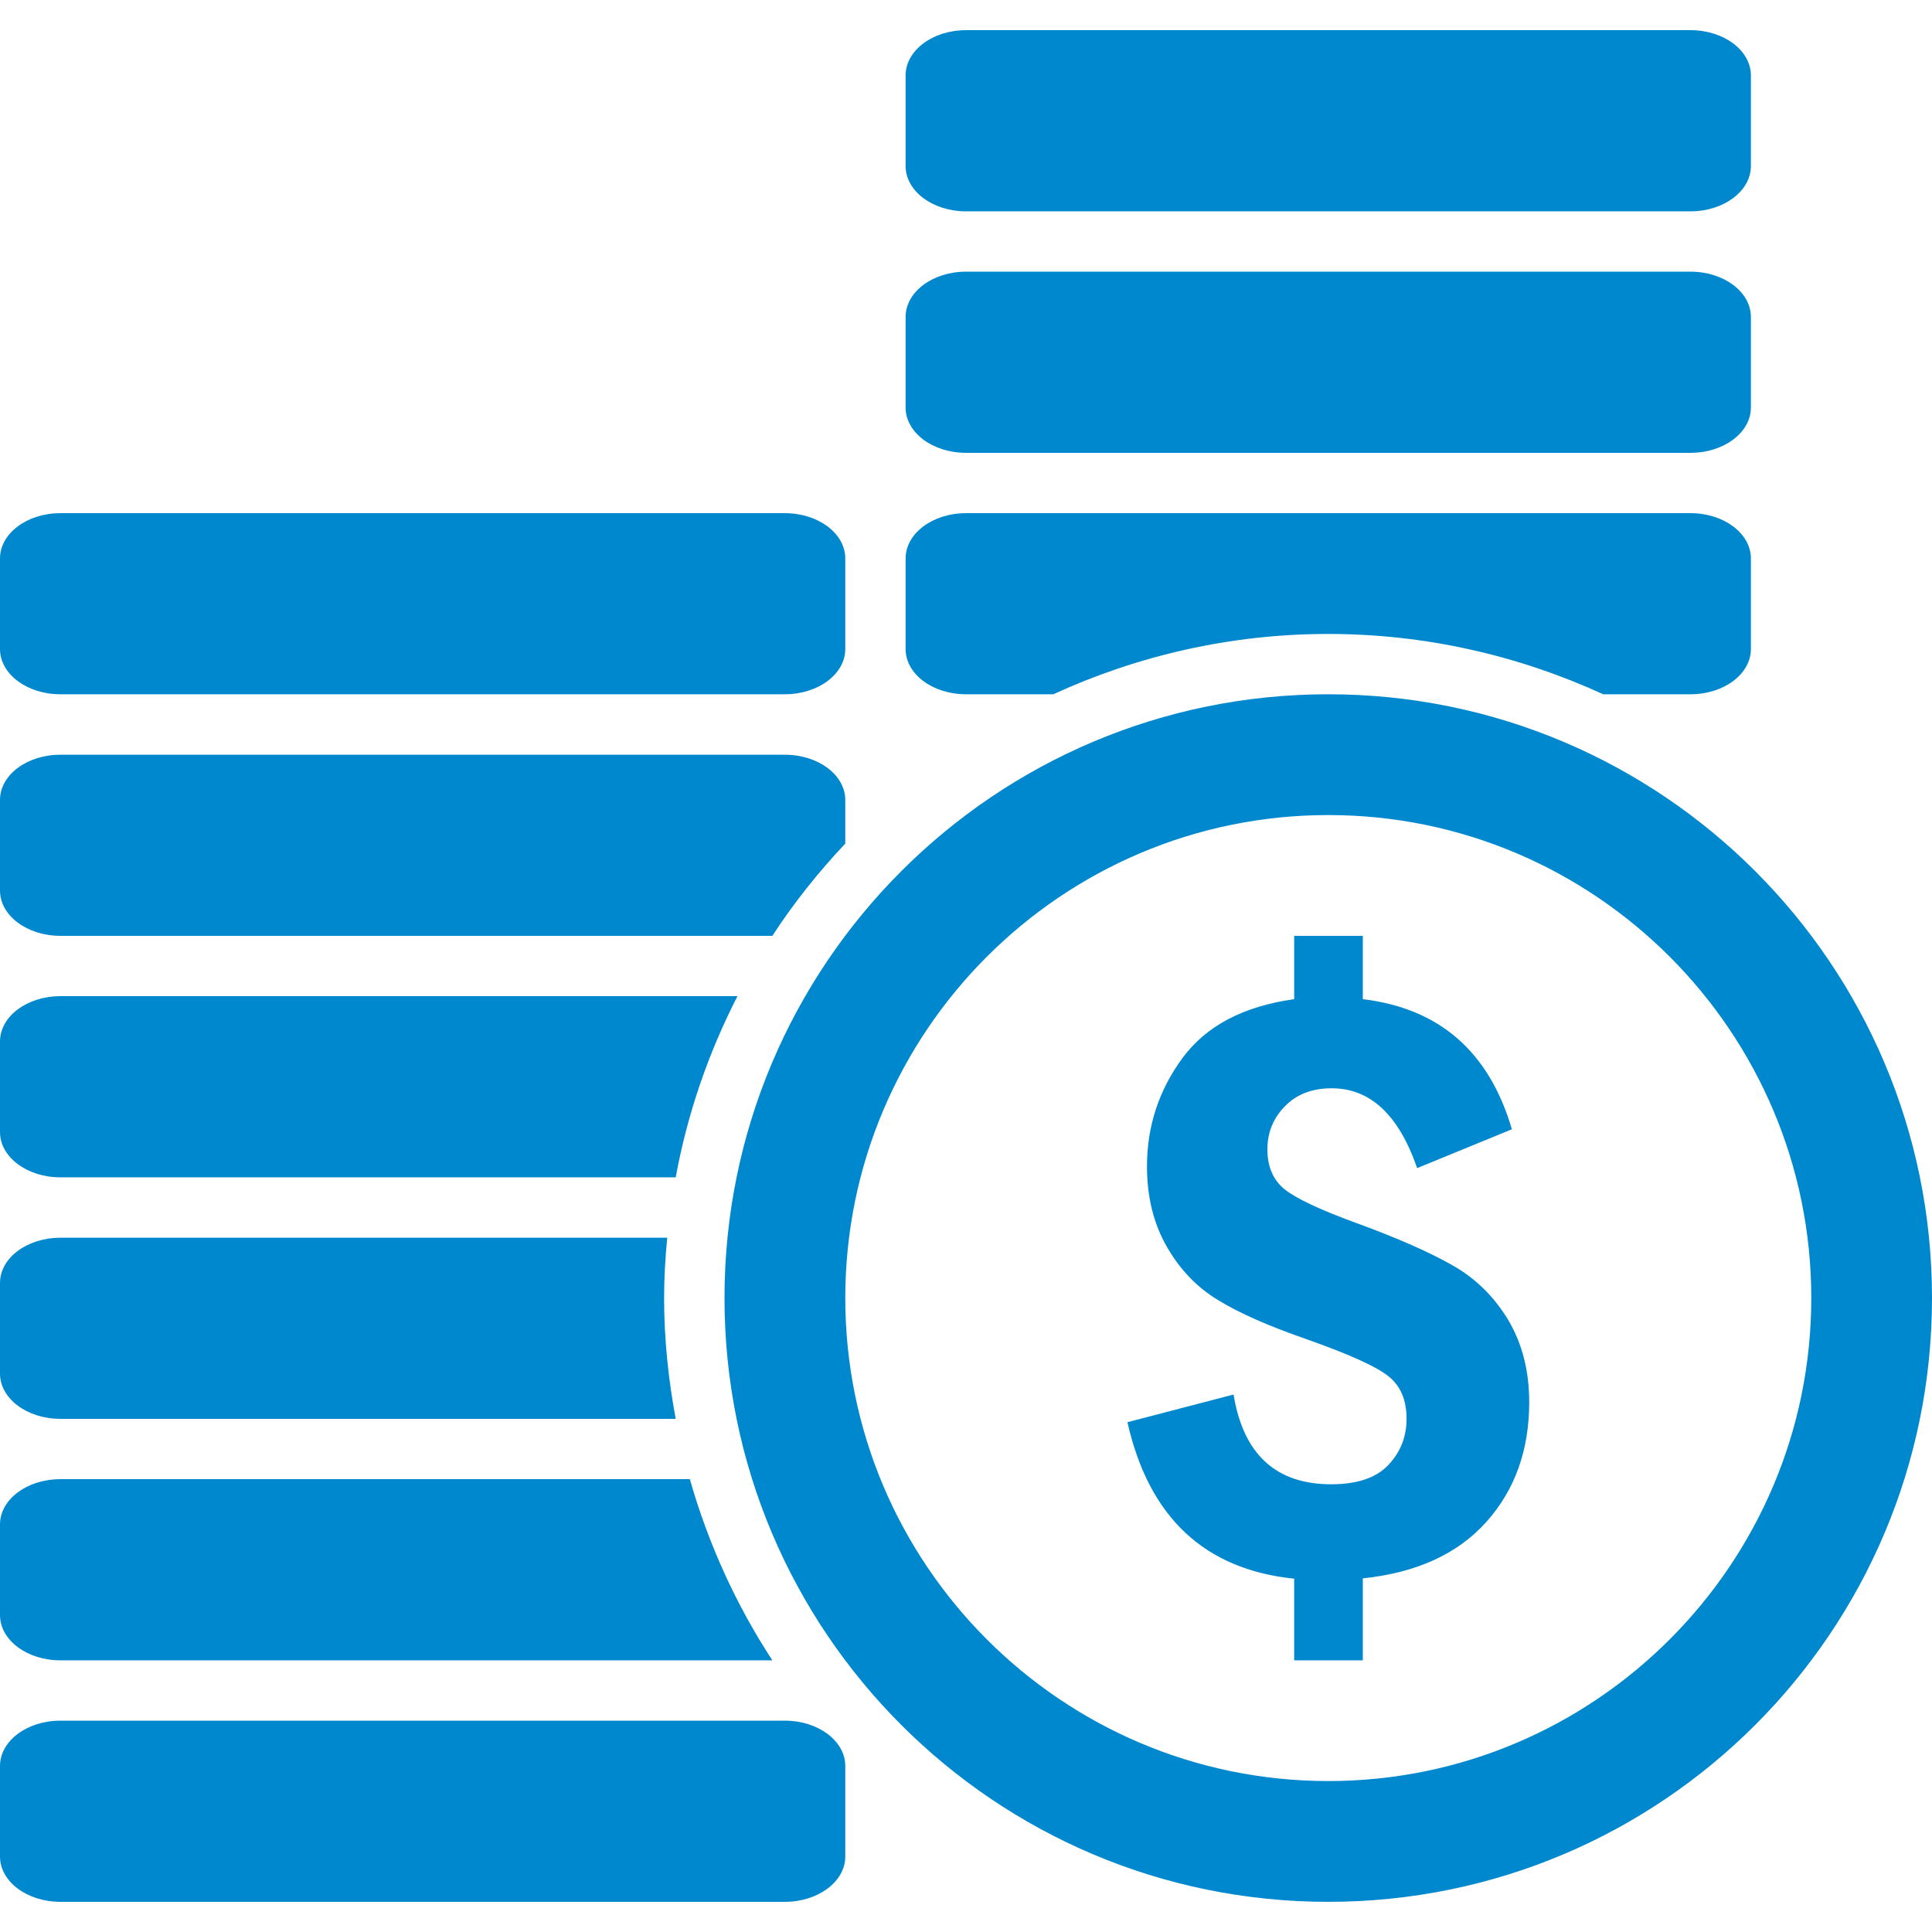 <svg width="31" height="31" viewBox="0 0 31 31" fill="none" xmlns="http://www.w3.org/2000/svg">
<path d="M24.204 21.186C24.425 21.561 24.537 21.998 24.537 22.499C24.537 23.267 24.308 23.907 23.85 24.419C23.392 24.932 22.732 25.235 21.867 25.326V26.641H20.766V25.331C19.326 25.183 18.435 24.345 18.09 22.82L19.793 22.376C19.95 23.335 20.473 23.816 21.36 23.816C21.774 23.816 22.081 23.714 22.276 23.507C22.471 23.301 22.569 23.055 22.569 22.764C22.569 22.462 22.471 22.234 22.276 22.081C22.081 21.925 21.645 21.729 20.972 21.491C20.367 21.281 19.893 21.074 19.553 20.866C19.212 20.662 18.936 20.376 18.724 20.007C18.51 19.636 18.404 19.205 18.404 18.715C18.404 18.071 18.595 17.491 18.974 16.976C19.354 16.461 19.95 16.147 20.766 16.032V15.016H21.867V16.032C23.097 16.18 23.895 16.876 24.259 18.12L22.739 18.743C22.444 17.89 21.988 17.462 21.367 17.462C21.057 17.462 20.807 17.557 20.62 17.748C20.431 17.939 20.336 18.17 20.336 18.442C20.336 18.719 20.427 18.93 20.608 19.08C20.79 19.227 21.178 19.411 21.774 19.628C22.427 19.867 22.942 20.094 23.312 20.306C23.685 20.518 23.98 20.813 24.204 21.186ZM31 20.828C31 26.179 26.663 30.516 21.313 30.516C15.962 30.516 11.625 26.179 11.625 20.828C11.625 15.477 15.962 11.14 21.313 11.14C26.663 11.14 31 15.477 31 20.828ZM29.063 20.828C29.063 16.554 25.587 13.078 21.313 13.078C17.039 13.078 13.563 16.554 13.563 20.828C13.563 25.102 17.039 28.578 21.313 28.578C25.587 28.578 29.063 25.102 29.063 20.828ZM15.5 3.391H27.125C27.661 3.391 28.094 3.065 28.094 2.664V1.211C28.094 0.81 27.661 0.484 27.125 0.484H15.5C14.964 0.484 14.531 0.81 14.531 1.211V2.664C14.531 3.065 14.964 3.391 15.5 3.391ZM15.5 7.266H27.125C27.661 7.266 28.094 6.94 28.094 6.539V5.086C28.094 4.685 27.661 4.359 27.125 4.359H15.5C14.964 4.359 14.531 4.685 14.531 5.086V6.539C14.531 6.94 14.964 7.266 15.5 7.266ZM0.969 26.641H12.393C11.814 25.755 11.366 24.777 11.069 23.734H0.969C0.433 23.734 0 24.06 0 24.461V25.914C0 26.315 0.433 26.641 0.969 26.641ZM12.594 27.609H0.969C0.433 27.609 0 27.935 0 28.336V29.789C0 30.19 0.433 30.516 0.969 30.516H12.594C13.129 30.516 13.563 30.19 13.563 29.789V28.336C13.563 27.935 13.129 27.609 12.594 27.609ZM0.969 22.766H10.842C10.725 22.136 10.656 21.491 10.656 20.828C10.656 20.501 10.675 20.179 10.706 19.86H0.969C0.433 19.86 0 20.185 0 20.586V22.039C0 22.441 0.433 22.766 0.969 22.766ZM15.5 11.14H16.9C18.245 10.524 19.736 10.172 21.313 10.172C22.886 10.172 24.38 10.524 25.725 11.14H27.125C27.661 11.14 28.094 10.815 28.094 10.414V8.961C28.094 8.56 27.661 8.234 27.125 8.234H15.5C14.964 8.234 14.531 8.56 14.531 8.961V10.414C14.531 10.815 14.964 11.14 15.5 11.14ZM0.969 11.14H12.594C13.129 11.14 13.563 10.815 13.563 10.414V8.961C13.563 8.56 13.129 8.234 12.594 8.234H0.969C0.433 8.234 0 8.56 0 8.961V10.414C0 10.815 0.433 11.14 0.969 11.14ZM0.969 18.891H10.842C11.031 17.861 11.37 16.887 11.833 15.984H0.969C0.433 15.984 0 16.31 0 16.711V18.164C0 18.565 0.433 18.891 0.969 18.891ZM0.969 15.016H12.393C12.738 14.486 13.131 13.994 13.563 13.536V12.836C13.563 12.435 13.129 12.11 12.594 12.11H0.969C0.433 12.11 0 12.435 0 12.836V14.289C0 14.69 0.433 15.016 0.969 15.016Z" fill="#0088CF"/>
</svg>
